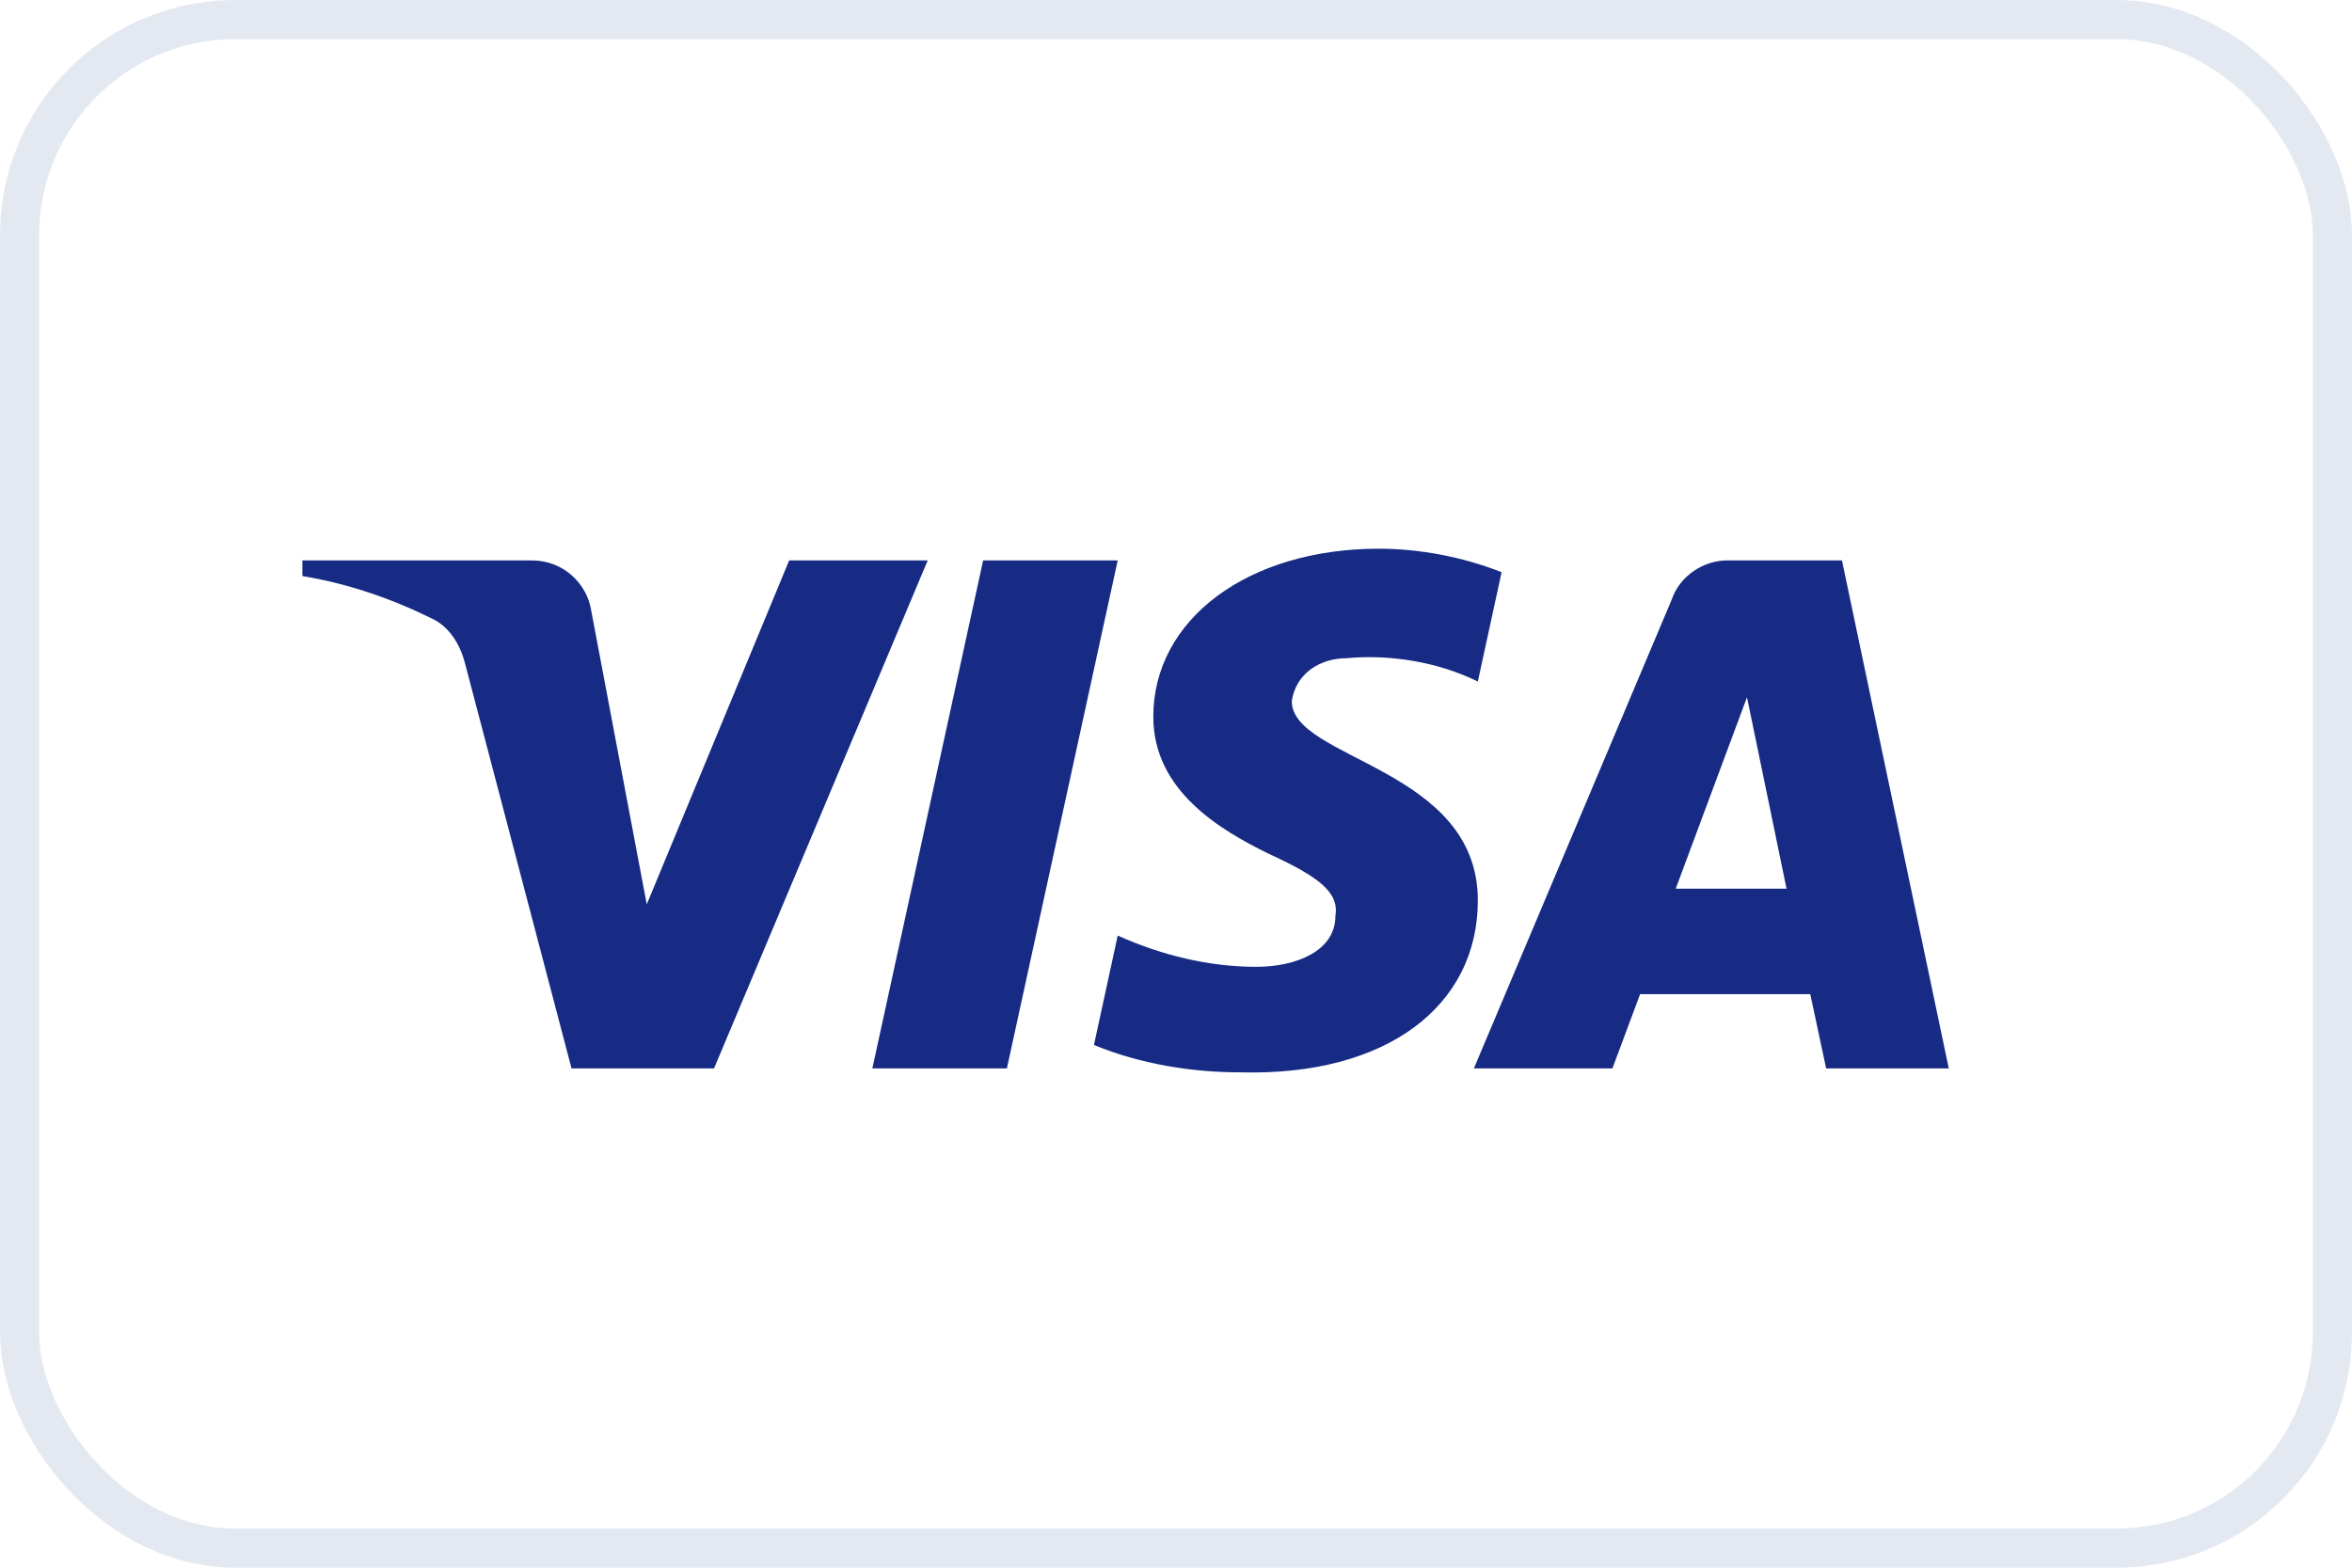 <svg width="60" height="40" viewBox="0 0 60 40" fill="none" xmlns="http://www.w3.org/2000/svg">
<rect x="0.5" y="0.5" width="59" height="39" rx="5.5" stroke="#E4E9F1"/>
<path fill-rule="evenodd" clip-rule="evenodd" d="M18.215 27.261H14.58L11.854 16.893C11.725 16.416 11.45 15.994 11.046 15.796C10.038 15.296 8.927 14.899 7.714 14.698V14.299H13.57C14.378 14.299 14.984 14.899 15.085 15.595L16.499 23.074L20.132 14.299H23.666L18.215 27.261ZM25.686 27.261H22.254L25.08 14.299H28.513L25.686 27.261ZM32.954 17.89C33.055 17.192 33.661 16.793 34.368 16.793C35.48 16.692 36.69 16.893 37.7 17.39L38.306 14.6C37.296 14.2 36.185 14 35.177 14C31.845 14 29.421 15.795 29.421 18.287C29.421 20.183 31.138 21.178 32.35 21.778C33.661 22.376 34.166 22.775 34.066 23.373C34.066 24.27 33.055 24.669 32.047 24.669C30.835 24.669 29.622 24.37 28.513 23.871L27.907 26.663C29.119 27.161 30.431 27.361 31.643 27.361C35.379 27.46 37.7 25.666 37.7 22.974C37.7 19.583 32.954 19.385 32.954 17.89V17.89ZM49.714 27.261L46.989 14.299H44.061C43.455 14.299 42.849 14.698 42.647 15.296L37.599 27.261H41.133L41.839 25.367H46.181L46.585 27.261H49.714ZM44.566 17.79L45.575 22.675H42.748L44.566 17.79Z" fill="#172B85"/>
</svg>
